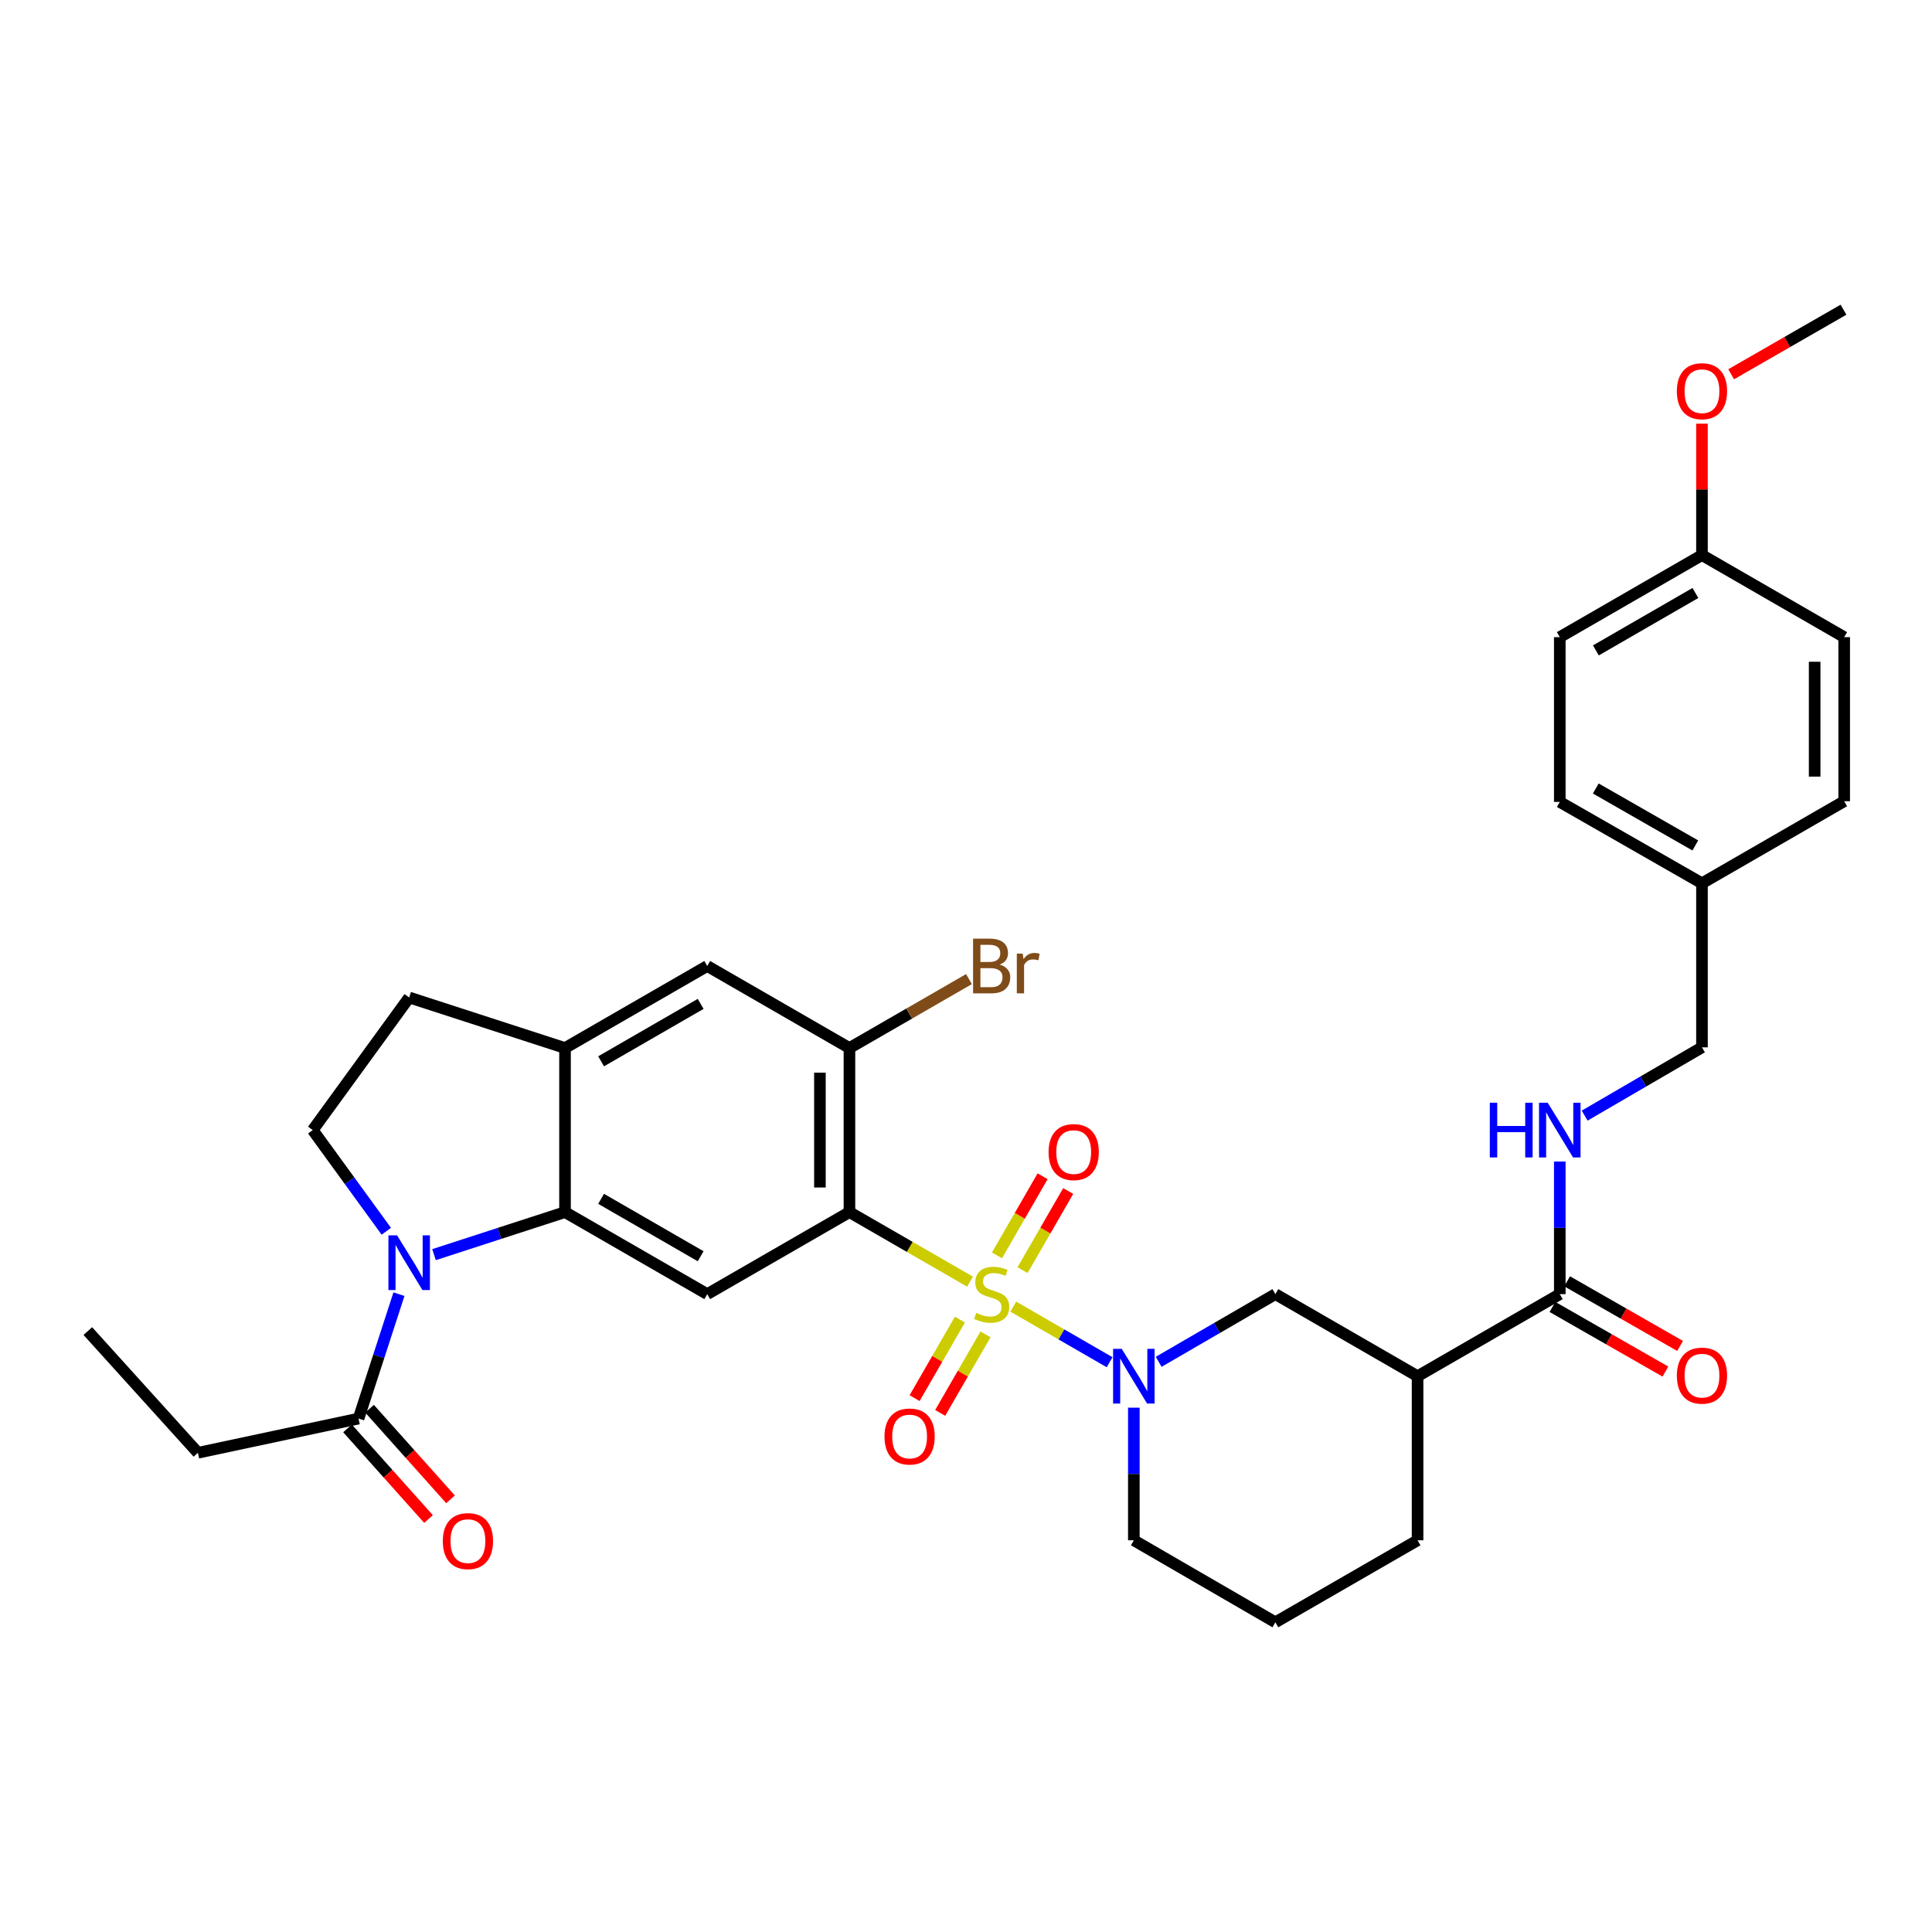 <?xml version='1.0' encoding='iso-8859-1'?>
<svg version='1.1' baseProfile='full'
              xmlns='http://www.w3.org/2000/svg'
                      xmlns:rdkit='http://www.rdkit.org/xml'
                      xmlns:xlink='http://www.w3.org/1999/xlink'
                  xml:space='preserve'
width='1000px' height='1000px' viewBox='0 0 1000 1000'>
<!-- END OF HEADER -->
<rect style='opacity:1.0;fill:#FFFFFF;stroke:none' width='1000' height='1000' x='0' y='0'> </rect>
<path class='bond-0' d='M 502.077,663.379 L 470.875,645.384' style='fill:none;fill-rule:evenodd;stroke:#CCCC00;stroke-width:6px;stroke-linecap:butt;stroke-linejoin:miter;stroke-opacity:1' />
<path class='bond-0' d='M 470.875,645.384 L 439.672,627.389' style='fill:none;fill-rule:evenodd;stroke:#000000;stroke-width:6px;stroke-linecap:butt;stroke-linejoin:miter;stroke-opacity:1' />
<path class='bond-1' d='M 524.486,676.309 L 549.409,690.698' style='fill:none;fill-rule:evenodd;stroke:#CCCC00;stroke-width:6px;stroke-linecap:butt;stroke-linejoin:miter;stroke-opacity:1' />
<path class='bond-1' d='M 549.409,690.698 L 574.333,705.087' style='fill:none;fill-rule:evenodd;stroke:#0000FF;stroke-width:6px;stroke-linecap:butt;stroke-linejoin:miter;stroke-opacity:1' />
<path class='bond-12' d='M 496.851,683.026 L 485.124,703.352' style='fill:none;fill-rule:evenodd;stroke:#CCCC00;stroke-width:6px;stroke-linecap:butt;stroke-linejoin:miter;stroke-opacity:1' />
<path class='bond-12' d='M 485.124,703.352 L 473.397,723.677' style='fill:none;fill-rule:evenodd;stroke:#FF0000;stroke-width:6px;stroke-linecap:butt;stroke-linejoin:miter;stroke-opacity:1' />
<path class='bond-12' d='M 510.091,690.665 L 498.364,710.99' style='fill:none;fill-rule:evenodd;stroke:#CCCC00;stroke-width:6px;stroke-linecap:butt;stroke-linejoin:miter;stroke-opacity:1' />
<path class='bond-12' d='M 498.364,710.99 L 486.637,731.316' style='fill:none;fill-rule:evenodd;stroke:#FF0000;stroke-width:6px;stroke-linecap:butt;stroke-linejoin:miter;stroke-opacity:1' />
<path class='bond-13' d='M 529.272,657.415 L 541.083,636.941' style='fill:none;fill-rule:evenodd;stroke:#CCCC00;stroke-width:6px;stroke-linecap:butt;stroke-linejoin:miter;stroke-opacity:1' />
<path class='bond-13' d='M 541.083,636.941 L 552.893,616.466' style='fill:none;fill-rule:evenodd;stroke:#FF0000;stroke-width:6px;stroke-linecap:butt;stroke-linejoin:miter;stroke-opacity:1' />
<path class='bond-13' d='M 516.032,649.778 L 527.842,629.303' style='fill:none;fill-rule:evenodd;stroke:#CCCC00;stroke-width:6px;stroke-linecap:butt;stroke-linejoin:miter;stroke-opacity:1' />
<path class='bond-13' d='M 527.842,629.303 L 539.652,608.829' style='fill:none;fill-rule:evenodd;stroke:#FF0000;stroke-width:6px;stroke-linecap:butt;stroke-linejoin:miter;stroke-opacity:1' />
<path class='bond-4' d='M 439.672,627.389 L 366.063,669.841' style='fill:none;fill-rule:evenodd;stroke:#000000;stroke-width:6px;stroke-linecap:butt;stroke-linejoin:miter;stroke-opacity:1' />
<path class='bond-5' d='M 439.672,627.389 L 439.672,542.46' style='fill:none;fill-rule:evenodd;stroke:#000000;stroke-width:6px;stroke-linecap:butt;stroke-linejoin:miter;stroke-opacity:1' />
<path class='bond-5' d='M 424.387,614.65 L 424.387,555.2' style='fill:none;fill-rule:evenodd;stroke:#000000;stroke-width:6px;stroke-linecap:butt;stroke-linejoin:miter;stroke-opacity:1' />
<path class='bond-10' d='M 599.731,704.87 L 629.928,687.355' style='fill:none;fill-rule:evenodd;stroke:#0000FF;stroke-width:6px;stroke-linecap:butt;stroke-linejoin:miter;stroke-opacity:1' />
<path class='bond-10' d='M 629.928,687.355 L 660.126,669.841' style='fill:none;fill-rule:evenodd;stroke:#000000;stroke-width:6px;stroke-linecap:butt;stroke-linejoin:miter;stroke-opacity:1' />
<path class='bond-21' d='M 586.874,728.61 L 586.874,762.928' style='fill:none;fill-rule:evenodd;stroke:#0000FF;stroke-width:6px;stroke-linecap:butt;stroke-linejoin:miter;stroke-opacity:1' />
<path class='bond-21' d='M 586.874,762.928 L 586.874,797.247' style='fill:none;fill-rule:evenodd;stroke:#000000;stroke-width:6px;stroke-linecap:butt;stroke-linejoin:miter;stroke-opacity:1' />
<path class='bond-2' d='M 224.649,649.403 L 258.551,638.396' style='fill:none;fill-rule:evenodd;stroke:#0000FF;stroke-width:6px;stroke-linecap:butt;stroke-linejoin:miter;stroke-opacity:1' />
<path class='bond-2' d='M 258.551,638.396 L 292.454,627.389' style='fill:none;fill-rule:evenodd;stroke:#000000;stroke-width:6px;stroke-linecap:butt;stroke-linejoin:miter;stroke-opacity:1' />
<path class='bond-9' d='M 206.499,669.859 L 196.041,702.052' style='fill:none;fill-rule:evenodd;stroke:#0000FF;stroke-width:6px;stroke-linecap:butt;stroke-linejoin:miter;stroke-opacity:1' />
<path class='bond-9' d='M 196.041,702.052 L 185.582,734.245' style='fill:none;fill-rule:evenodd;stroke:#000000;stroke-width:6px;stroke-linecap:butt;stroke-linejoin:miter;stroke-opacity:1' />
<path class='bond-11' d='M 199.949,637.297 L 180.911,611.113' style='fill:none;fill-rule:evenodd;stroke:#0000FF;stroke-width:6px;stroke-linecap:butt;stroke-linejoin:miter;stroke-opacity:1' />
<path class='bond-11' d='M 180.911,611.113 L 161.872,584.929' style='fill:none;fill-rule:evenodd;stroke:#000000;stroke-width:6px;stroke-linecap:butt;stroke-linejoin:miter;stroke-opacity:1' />
<path class='bond-3' d='M 292.454,627.389 L 366.063,669.841' style='fill:none;fill-rule:evenodd;stroke:#000000;stroke-width:6px;stroke-linecap:butt;stroke-linejoin:miter;stroke-opacity:1' />
<path class='bond-3' d='M 311.132,620.516 L 362.659,650.232' style='fill:none;fill-rule:evenodd;stroke:#000000;stroke-width:6px;stroke-linecap:butt;stroke-linejoin:miter;stroke-opacity:1' />
<path class='bond-34' d='M 292.454,627.389 L 292.454,542.46' style='fill:none;fill-rule:evenodd;stroke:#000000;stroke-width:6px;stroke-linecap:butt;stroke-linejoin:miter;stroke-opacity:1' />
<path class='bond-14' d='M 439.672,542.46 L 366.063,500' style='fill:none;fill-rule:evenodd;stroke:#000000;stroke-width:6px;stroke-linecap:butt;stroke-linejoin:miter;stroke-opacity:1' />
<path class='bond-19' d='M 439.672,542.46 L 470.605,524.617' style='fill:none;fill-rule:evenodd;stroke:#000000;stroke-width:6px;stroke-linecap:butt;stroke-linejoin:miter;stroke-opacity:1' />
<path class='bond-19' d='M 470.605,524.617 L 501.537,506.775' style='fill:none;fill-rule:evenodd;stroke:#7F4C19;stroke-width:6px;stroke-linecap:butt;stroke-linejoin:miter;stroke-opacity:1' />
<path class='bond-6' d='M 733.735,712.327 L 660.126,669.841' style='fill:none;fill-rule:evenodd;stroke:#000000;stroke-width:6px;stroke-linecap:butt;stroke-linejoin:miter;stroke-opacity:1' />
<path class='bond-8' d='M 733.735,712.327 L 807.344,669.841' style='fill:none;fill-rule:evenodd;stroke:#000000;stroke-width:6px;stroke-linecap:butt;stroke-linejoin:miter;stroke-opacity:1' />
<path class='bond-35' d='M 733.735,712.327 L 733.735,797.247' style='fill:none;fill-rule:evenodd;stroke:#000000;stroke-width:6px;stroke-linecap:butt;stroke-linejoin:miter;stroke-opacity:1' />
<path class='bond-7' d='M 292.454,542.46 L 366.063,500' style='fill:none;fill-rule:evenodd;stroke:#000000;stroke-width:6px;stroke-linecap:butt;stroke-linejoin:miter;stroke-opacity:1' />
<path class='bond-7' d='M 311.133,549.332 L 362.66,519.61' style='fill:none;fill-rule:evenodd;stroke:#000000;stroke-width:6px;stroke-linecap:butt;stroke-linejoin:miter;stroke-opacity:1' />
<path class='bond-16' d='M 292.454,542.46 L 211.788,516.296' style='fill:none;fill-rule:evenodd;stroke:#000000;stroke-width:6px;stroke-linecap:butt;stroke-linejoin:miter;stroke-opacity:1' />
<path class='bond-15' d='M 807.344,669.841 L 807.344,635.526' style='fill:none;fill-rule:evenodd;stroke:#000000;stroke-width:6px;stroke-linecap:butt;stroke-linejoin:miter;stroke-opacity:1' />
<path class='bond-15' d='M 807.344,635.526 L 807.344,601.212' style='fill:none;fill-rule:evenodd;stroke:#0000FF;stroke-width:6px;stroke-linecap:butt;stroke-linejoin:miter;stroke-opacity:1' />
<path class='bond-17' d='M 803.549,676.475 L 832.785,693.202' style='fill:none;fill-rule:evenodd;stroke:#000000;stroke-width:6px;stroke-linecap:butt;stroke-linejoin:miter;stroke-opacity:1' />
<path class='bond-17' d='M 832.785,693.202 L 862.021,709.928' style='fill:none;fill-rule:evenodd;stroke:#FF0000;stroke-width:6px;stroke-linecap:butt;stroke-linejoin:miter;stroke-opacity:1' />
<path class='bond-17' d='M 811.14,663.207 L 840.376,679.934' style='fill:none;fill-rule:evenodd;stroke:#000000;stroke-width:6px;stroke-linecap:butt;stroke-linejoin:miter;stroke-opacity:1' />
<path class='bond-17' d='M 840.376,679.934 L 869.612,696.66' style='fill:none;fill-rule:evenodd;stroke:#FF0000;stroke-width:6px;stroke-linecap:butt;stroke-linejoin:miter;stroke-opacity:1' />
<path class='bond-18' d='M 179.883,739.338 L 200.843,762.791' style='fill:none;fill-rule:evenodd;stroke:#000000;stroke-width:6px;stroke-linecap:butt;stroke-linejoin:miter;stroke-opacity:1' />
<path class='bond-18' d='M 200.843,762.791 L 221.804,786.244' style='fill:none;fill-rule:evenodd;stroke:#FF0000;stroke-width:6px;stroke-linecap:butt;stroke-linejoin:miter;stroke-opacity:1' />
<path class='bond-18' d='M 191.281,729.152 L 212.241,752.605' style='fill:none;fill-rule:evenodd;stroke:#000000;stroke-width:6px;stroke-linecap:butt;stroke-linejoin:miter;stroke-opacity:1' />
<path class='bond-18' d='M 212.241,752.605 L 233.201,776.058' style='fill:none;fill-rule:evenodd;stroke:#FF0000;stroke-width:6px;stroke-linecap:butt;stroke-linejoin:miter;stroke-opacity:1' />
<path class='bond-29' d='M 185.582,734.245 L 102.445,751.959' style='fill:none;fill-rule:evenodd;stroke:#000000;stroke-width:6px;stroke-linecap:butt;stroke-linejoin:miter;stroke-opacity:1' />
<path class='bond-36' d='M 161.872,584.929 L 211.788,516.296' style='fill:none;fill-rule:evenodd;stroke:#000000;stroke-width:6px;stroke-linecap:butt;stroke-linejoin:miter;stroke-opacity:1' />
<path class='bond-20' d='M 820.213,577.44 L 850.575,559.772' style='fill:none;fill-rule:evenodd;stroke:#0000FF;stroke-width:6px;stroke-linecap:butt;stroke-linejoin:miter;stroke-opacity:1' />
<path class='bond-20' d='M 850.575,559.772 L 880.936,542.104' style='fill:none;fill-rule:evenodd;stroke:#000000;stroke-width:6px;stroke-linecap:butt;stroke-linejoin:miter;stroke-opacity:1' />
<path class='bond-22' d='M 880.936,542.104 L 880.936,457.192' style='fill:none;fill-rule:evenodd;stroke:#000000;stroke-width:6px;stroke-linecap:butt;stroke-linejoin:miter;stroke-opacity:1' />
<path class='bond-31' d='M 586.874,797.247 L 660.126,839.699' style='fill:none;fill-rule:evenodd;stroke:#000000;stroke-width:6px;stroke-linecap:butt;stroke-linejoin:miter;stroke-opacity:1' />
<path class='bond-25' d='M 880.936,457.192 L 954.545,414.714' style='fill:none;fill-rule:evenodd;stroke:#000000;stroke-width:6px;stroke-linecap:butt;stroke-linejoin:miter;stroke-opacity:1' />
<path class='bond-26' d='M 880.936,457.192 L 807.344,415.071' style='fill:none;fill-rule:evenodd;stroke:#000000;stroke-width:6px;stroke-linecap:butt;stroke-linejoin:miter;stroke-opacity:1' />
<path class='bond-26' d='M 877.491,437.607 L 825.976,408.123' style='fill:none;fill-rule:evenodd;stroke:#000000;stroke-width:6px;stroke-linecap:butt;stroke-linejoin:miter;stroke-opacity:1' />
<path class='bond-23' d='M 880.936,287.317 L 807.344,329.785' style='fill:none;fill-rule:evenodd;stroke:#000000;stroke-width:6px;stroke-linecap:butt;stroke-linejoin:miter;stroke-opacity:1' />
<path class='bond-23' d='M 877.538,306.926 L 826.023,336.654' style='fill:none;fill-rule:evenodd;stroke:#000000;stroke-width:6px;stroke-linecap:butt;stroke-linejoin:miter;stroke-opacity:1' />
<path class='bond-30' d='M 880.936,287.317 L 880.936,253.302' style='fill:none;fill-rule:evenodd;stroke:#000000;stroke-width:6px;stroke-linecap:butt;stroke-linejoin:miter;stroke-opacity:1' />
<path class='bond-30' d='M 880.936,253.302 L 880.936,219.287' style='fill:none;fill-rule:evenodd;stroke:#FF0000;stroke-width:6px;stroke-linecap:butt;stroke-linejoin:miter;stroke-opacity:1' />
<path class='bond-37' d='M 880.936,287.317 L 954.545,329.785' style='fill:none;fill-rule:evenodd;stroke:#000000;stroke-width:6px;stroke-linecap:butt;stroke-linejoin:miter;stroke-opacity:1' />
<path class='bond-24' d='M 733.735,797.247 L 660.126,839.699' style='fill:none;fill-rule:evenodd;stroke:#000000;stroke-width:6px;stroke-linecap:butt;stroke-linejoin:miter;stroke-opacity:1' />
<path class='bond-28' d='M 954.545,414.714 L 954.545,329.785' style='fill:none;fill-rule:evenodd;stroke:#000000;stroke-width:6px;stroke-linecap:butt;stroke-linejoin:miter;stroke-opacity:1' />
<path class='bond-28' d='M 939.26,401.975 L 939.26,342.525' style='fill:none;fill-rule:evenodd;stroke:#000000;stroke-width:6px;stroke-linecap:butt;stroke-linejoin:miter;stroke-opacity:1' />
<path class='bond-27' d='M 807.344,415.071 L 807.344,329.785' style='fill:none;fill-rule:evenodd;stroke:#000000;stroke-width:6px;stroke-linecap:butt;stroke-linejoin:miter;stroke-opacity:1' />
<path class='bond-33' d='M 102.445,751.959 L 45.455,688.965' style='fill:none;fill-rule:evenodd;stroke:#000000;stroke-width:6px;stroke-linecap:butt;stroke-linejoin:miter;stroke-opacity:1' />
<path class='bond-32' d='M 896.049,193.718 L 925.119,177.01' style='fill:none;fill-rule:evenodd;stroke:#FF0000;stroke-width:6px;stroke-linecap:butt;stroke-linejoin:miter;stroke-opacity:1' />
<path class='bond-32' d='M 925.119,177.01 L 954.189,160.301' style='fill:none;fill-rule:evenodd;stroke:#000000;stroke-width:6px;stroke-linecap:butt;stroke-linejoin:miter;stroke-opacity:1' />
<path  class='atom-0' d='M 505.282 679.561
Q 505.602 679.681, 506.922 680.241
Q 508.242 680.801, 509.682 681.161
Q 511.162 681.481, 512.602 681.481
Q 515.282 681.481, 516.842 680.201
Q 518.402 678.881, 518.402 676.601
Q 518.402 675.041, 517.602 674.081
Q 516.842 673.121, 515.642 672.601
Q 514.442 672.081, 512.442 671.481
Q 509.922 670.721, 508.402 670.001
Q 506.922 669.281, 505.842 667.761
Q 504.802 666.241, 504.802 663.681
Q 504.802 660.121, 507.202 657.921
Q 509.642 655.721, 514.442 655.721
Q 517.722 655.721, 521.442 657.281
L 520.522 660.361
Q 517.122 658.961, 514.562 658.961
Q 511.802 658.961, 510.282 660.121
Q 508.762 661.241, 508.802 663.201
Q 508.802 664.721, 509.562 665.641
Q 510.362 666.561, 511.482 667.081
Q 512.642 667.601, 514.562 668.201
Q 517.122 669.001, 518.642 669.801
Q 520.162 670.601, 521.242 672.241
Q 522.362 673.841, 522.362 676.601
Q 522.362 680.521, 519.722 682.641
Q 517.122 684.721, 512.762 684.721
Q 510.242 684.721, 508.322 684.161
Q 506.442 683.641, 504.202 682.721
L 505.282 679.561
' fill='#CCCC00'/>
<path  class='atom-2' d='M 580.614 698.167
L 589.894 713.167
Q 590.814 714.647, 592.294 717.327
Q 593.774 720.007, 593.854 720.167
L 593.854 698.167
L 597.614 698.167
L 597.614 726.487
L 593.734 726.487
L 583.774 710.087
Q 582.614 708.167, 581.374 705.967
Q 580.174 703.767, 579.814 703.087
L 579.814 726.487
L 576.134 726.487
L 576.134 698.167
L 580.614 698.167
' fill='#0000FF'/>
<path  class='atom-3' d='M 205.528 639.419
L 214.808 654.419
Q 215.728 655.899, 217.208 658.579
Q 218.688 661.259, 218.768 661.419
L 218.768 639.419
L 222.528 639.419
L 222.528 667.739
L 218.648 667.739
L 208.688 651.339
Q 207.528 649.419, 206.288 647.219
Q 205.088 645.019, 204.728 644.339
L 204.728 667.739
L 201.048 667.739
L 201.048 639.419
L 205.528 639.419
' fill='#0000FF'/>
<path  class='atom-13' d='M 457.813 743.53
Q 457.813 736.73, 461.173 732.93
Q 464.533 729.13, 470.813 729.13
Q 477.093 729.13, 480.453 732.93
Q 483.813 736.73, 483.813 743.53
Q 483.813 750.41, 480.413 754.33
Q 477.013 758.21, 470.813 758.21
Q 464.573 758.21, 461.173 754.33
Q 457.813 750.45, 457.813 743.53
M 470.813 755.01
Q 475.133 755.01, 477.453 752.13
Q 479.813 749.21, 479.813 743.53
Q 479.813 737.97, 477.453 735.17
Q 475.133 732.33, 470.813 732.33
Q 466.493 732.33, 464.133 735.13
Q 461.813 737.93, 461.813 743.53
Q 461.813 749.25, 464.133 752.13
Q 466.493 755.01, 470.813 755.01
' fill='#FF0000'/>
<path  class='atom-14' d='M 542.742 596.312
Q 542.742 589.512, 546.102 585.712
Q 549.462 581.912, 555.742 581.912
Q 562.022 581.912, 565.382 585.712
Q 568.742 589.512, 568.742 596.312
Q 568.742 603.192, 565.342 607.112
Q 561.942 610.992, 555.742 610.992
Q 549.502 610.992, 546.102 607.112
Q 542.742 603.232, 542.742 596.312
M 555.742 607.792
Q 560.062 607.792, 562.382 604.912
Q 564.742 601.992, 564.742 596.312
Q 564.742 590.752, 562.382 587.952
Q 560.062 585.112, 555.742 585.112
Q 551.422 585.112, 549.062 587.912
Q 546.742 590.712, 546.742 596.312
Q 546.742 602.032, 549.062 604.912
Q 551.422 607.792, 555.742 607.792
' fill='#FF0000'/>
<path  class='atom-16' d='M 771.124 570.769
L 774.964 570.769
L 774.964 582.809
L 789.444 582.809
L 789.444 570.769
L 793.284 570.769
L 793.284 599.089
L 789.444 599.089
L 789.444 586.009
L 774.964 586.009
L 774.964 599.089
L 771.124 599.089
L 771.124 570.769
' fill='#0000FF'/>
<path  class='atom-16' d='M 801.084 570.769
L 810.364 585.769
Q 811.284 587.249, 812.764 589.929
Q 814.244 592.609, 814.324 592.769
L 814.324 570.769
L 818.084 570.769
L 818.084 599.089
L 814.204 599.089
L 804.244 582.689
Q 803.084 580.769, 801.844 578.569
Q 800.644 576.369, 800.284 575.689
L 800.284 599.089
L 796.604 599.089
L 796.604 570.769
L 801.084 570.769
' fill='#0000FF'/>
<path  class='atom-18' d='M 867.936 712.025
Q 867.936 705.225, 871.296 701.425
Q 874.656 697.625, 880.936 697.625
Q 887.216 697.625, 890.576 701.425
Q 893.936 705.225, 893.936 712.025
Q 893.936 718.905, 890.536 722.825
Q 887.136 726.705, 880.936 726.705
Q 874.696 726.705, 871.296 722.825
Q 867.936 718.945, 867.936 712.025
M 880.936 723.505
Q 885.256 723.505, 887.576 720.625
Q 889.936 717.705, 889.936 712.025
Q 889.936 706.465, 887.576 703.665
Q 885.256 700.825, 880.936 700.825
Q 876.616 700.825, 874.256 703.625
Q 871.936 706.425, 871.936 712.025
Q 871.936 717.745, 874.256 720.625
Q 876.616 723.505, 880.936 723.505
' fill='#FF0000'/>
<path  class='atom-19' d='M 229.198 797.675
Q 229.198 790.875, 232.558 787.075
Q 235.918 783.275, 242.198 783.275
Q 248.478 783.275, 251.838 787.075
Q 255.198 790.875, 255.198 797.675
Q 255.198 804.555, 251.798 808.475
Q 248.398 812.355, 242.198 812.355
Q 235.958 812.355, 232.558 808.475
Q 229.198 804.595, 229.198 797.675
M 242.198 809.155
Q 246.518 809.155, 248.838 806.275
Q 251.198 803.355, 251.198 797.675
Q 251.198 792.115, 248.838 789.315
Q 246.518 786.475, 242.198 786.475
Q 237.878 786.475, 235.518 789.275
Q 233.198 792.075, 233.198 797.675
Q 233.198 803.395, 235.518 806.275
Q 237.878 809.155, 242.198 809.155
' fill='#FF0000'/>
<path  class='atom-20' d='M 517.422 499.28
Q 520.142 500.04, 521.502 501.72
Q 522.902 503.36, 522.902 505.8
Q 522.902 509.72, 520.382 511.96
Q 517.902 514.16, 513.182 514.16
L 503.662 514.16
L 503.662 485.84
L 512.022 485.84
Q 516.862 485.84, 519.302 487.8
Q 521.742 489.76, 521.742 493.36
Q 521.742 497.64, 517.422 499.28
M 507.462 489.04
L 507.462 497.92
L 512.022 497.92
Q 514.822 497.92, 516.262 496.8
Q 517.742 495.64, 517.742 493.36
Q 517.742 489.04, 512.022 489.04
L 507.462 489.04
M 513.182 510.96
Q 515.942 510.96, 517.422 509.64
Q 518.902 508.32, 518.902 505.8
Q 518.902 503.48, 517.262 502.32
Q 515.662 501.12, 512.582 501.12
L 507.462 501.12
L 507.462 510.96
L 513.182 510.96
' fill='#7F4C19'/>
<path  class='atom-20' d='M 529.342 493.6
L 529.782 496.44
Q 531.942 493.24, 535.462 493.24
Q 536.582 493.24, 538.102 493.64
L 537.502 497
Q 535.782 496.6, 534.822 496.6
Q 533.142 496.6, 532.022 497.28
Q 530.942 497.92, 530.062 499.48
L 530.062 514.16
L 526.302 514.16
L 526.302 493.6
L 529.342 493.6
' fill='#7F4C19'/>
<path  class='atom-31' d='M 867.936 202.485
Q 867.936 195.685, 871.296 191.885
Q 874.656 188.085, 880.936 188.085
Q 887.216 188.085, 890.576 191.885
Q 893.936 195.685, 893.936 202.485
Q 893.936 209.365, 890.536 213.285
Q 887.136 217.165, 880.936 217.165
Q 874.696 217.165, 871.296 213.285
Q 867.936 209.405, 867.936 202.485
M 880.936 213.965
Q 885.256 213.965, 887.576 211.085
Q 889.936 208.165, 889.936 202.485
Q 889.936 196.925, 887.576 194.125
Q 885.256 191.285, 880.936 191.285
Q 876.616 191.285, 874.256 194.085
Q 871.936 196.885, 871.936 202.485
Q 871.936 208.205, 874.256 211.085
Q 876.616 213.965, 880.936 213.965
' fill='#FF0000'/>
</svg>
